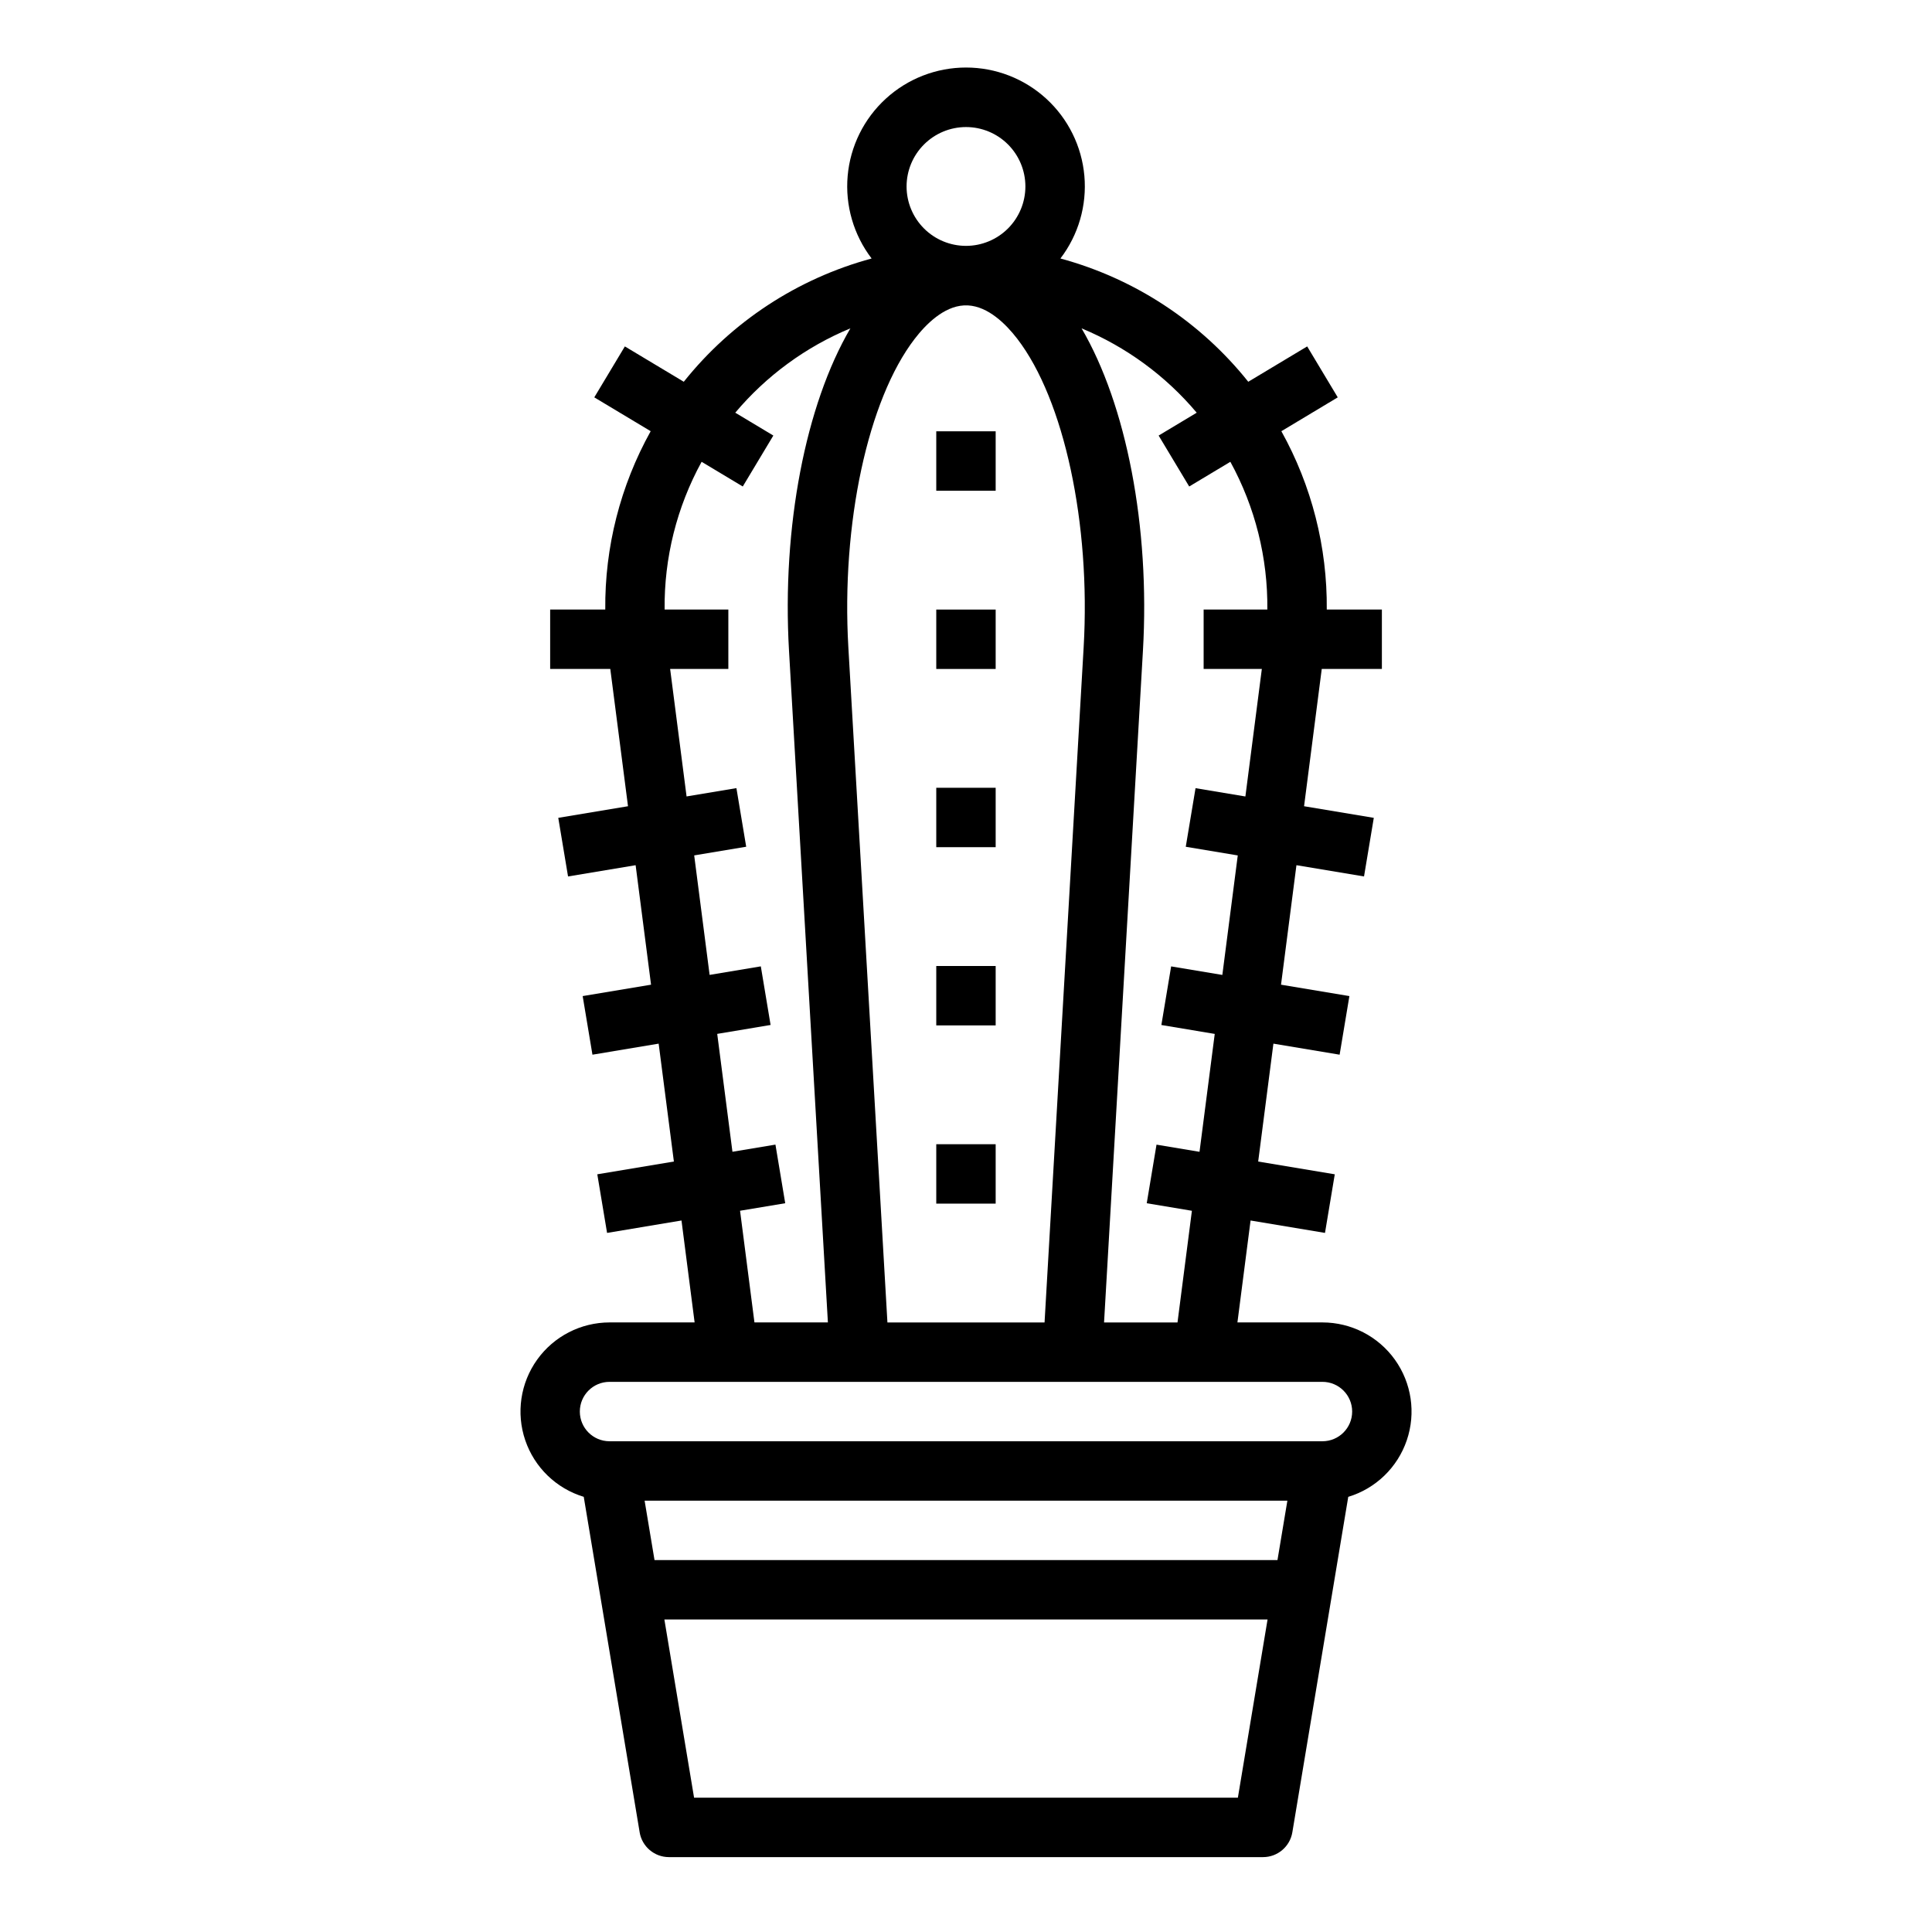 <?xml version="1.0" encoding="UTF-8"?>
<!-- Uploaded to: SVG Repo, www.svgrepo.com, Generator: SVG Repo Mixer Tools -->
<svg fill="#000000" width="800px" height="800px" version="1.1" viewBox="144 144 512 512" xmlns="http://www.w3.org/2000/svg">
 <g>
  <path d="m298.7 540.68 14.816 88.898h-0.004c0.633 3.797 3.918 6.578 7.766 6.578h157.44c3.848 0 7.133-2.781 7.766-6.578l14.816-88.898c7.289-2.207 13.066-7.793 15.516-15.004 2.453-7.207 1.277-15.16-3.156-21.352s-11.582-9.863-19.199-9.867h-22.531l3.484-27.012 19.723 3.289 2.59-15.531-20.297-3.383 4.035-31.242 17.547 2.926 2.59-15.531-18.121-3.019 4.086-31.668 17.91 2.984 2.59-15.531-18.48-3.078 4.688-36.387h15.934v-15.742h-14.605c0.152-16.531-3.996-32.816-12.035-47.258l14.945-8.969-8.102-13.5-15.613 9.367c-12.695-15.906-30.133-27.352-49.781-32.668 4.781-6.254 7.043-14.066 6.348-21.906-0.695-7.836-4.301-15.133-10.105-20.445-5.805-5.312-13.391-8.258-21.258-8.258-7.871 0-15.453 2.945-21.258 8.258-5.809 5.312-9.414 12.609-10.109 20.445-0.695 7.84 1.57 15.652 6.348 21.906-19.648 5.316-37.086 16.762-49.781 32.668l-15.613-9.367-8.102 13.5 14.945 8.969c-8.039 14.441-12.188 30.727-12.035 47.258h-14.605v15.742h15.934l4.695 36.387-18.48 3.078 2.59 15.531 17.91-2.984 4.086 31.668-18.121 3.019 2.59 15.531 17.547-2.926 4.035 31.242-20.297 3.383 2.59 15.531 19.723-3.289 3.477 27.012h-22.531c-7.617 0.004-14.766 3.676-19.199 9.867-4.434 6.191-5.609 14.145-3.156 21.352 2.449 7.211 8.23 12.797 15.52 15.004zm16.129 1.012h170.34l-2.625 15.742h-165.09zm157.22 78.719h-144.11l-7.871-47.23h159.85zm-10.91-367.04-10.09 6.055 8.102 13.5 10.906-6.543c6.574 11.992 9.949 25.477 9.801 39.152h-16.883v15.742h15.426l-4.359 33.797-13.211-2.203-2.59 15.531 13.781 2.297-4.086 31.668-13.57-2.262-2.59 15.531 14.145 2.363-4.035 31.242-11.395-1.898-2.59 15.531 11.969 1.996-3.816 29.59h-19.465l10.305-178.01c1.902-32.844-4.398-65.191-16.266-85.441v0.004c11.812 4.902 22.277 12.566 30.512 22.352zm-81.961 241.09-10.355-178.91c-1.895-32.762 5.172-65.621 17.586-81.762 3.016-3.922 7.695-8.562 13.062-8.852h1.059c5.367 0.297 10.047 4.93 13.062 8.852 12.414 16.145 19.484 49.004 17.586 81.762l-10.359 178.91zm20.82-316.79c4.176 0 8.18 1.656 11.133 4.609 2.949 2.953 4.609 6.957 4.609 11.133s-1.66 8.18-4.609 11.133c-2.953 2.953-6.957 4.613-11.133 4.613s-8.18-1.66-11.133-4.613c-2.953-2.953-4.613-6.957-4.613-11.133 0.004-4.172 1.664-8.176 4.617-11.125 2.953-2.953 6.953-4.613 11.129-4.617zm-59.875 287.19 11.969-1.996-2.59-15.531-11.395 1.898-4.035-31.242 14.145-2.363-2.59-15.531-13.57 2.262-4.086-31.668 13.781-2.297-2.59-15.531-13.211 2.203-4.356-33.789h15.426v-15.742h-16.887c-0.148-13.676 3.227-27.16 9.805-39.152l10.906 6.543 8.102-13.5-10.09-6.055h-0.004c8.238-9.785 18.699-17.453 30.512-22.355-11.867 20.25-18.164 52.598-16.266 85.441l10.305 178h-19.465zm-34.59 45.344h188.93c4.348 0 7.875 3.523 7.875 7.871s-3.527 7.871-7.875 7.871h-188.93c-4.348 0-7.871-3.523-7.871-7.871s3.523-7.871 7.871-7.871z"/>
  <path d="m392.12 258.3h15.742v15.742h-15.742z"/>
  <path d="m392.12 305.54h15.742v15.742h-15.742z"/>
  <path d="m392.12 352.77h15.742v15.742h-15.742z"/>
  <path d="m392.12 400h15.742v15.742h-15.742z"/>
  <path d="m392.12 447.23h15.742v15.742h-15.742z"/>
 </g>
</svg>
